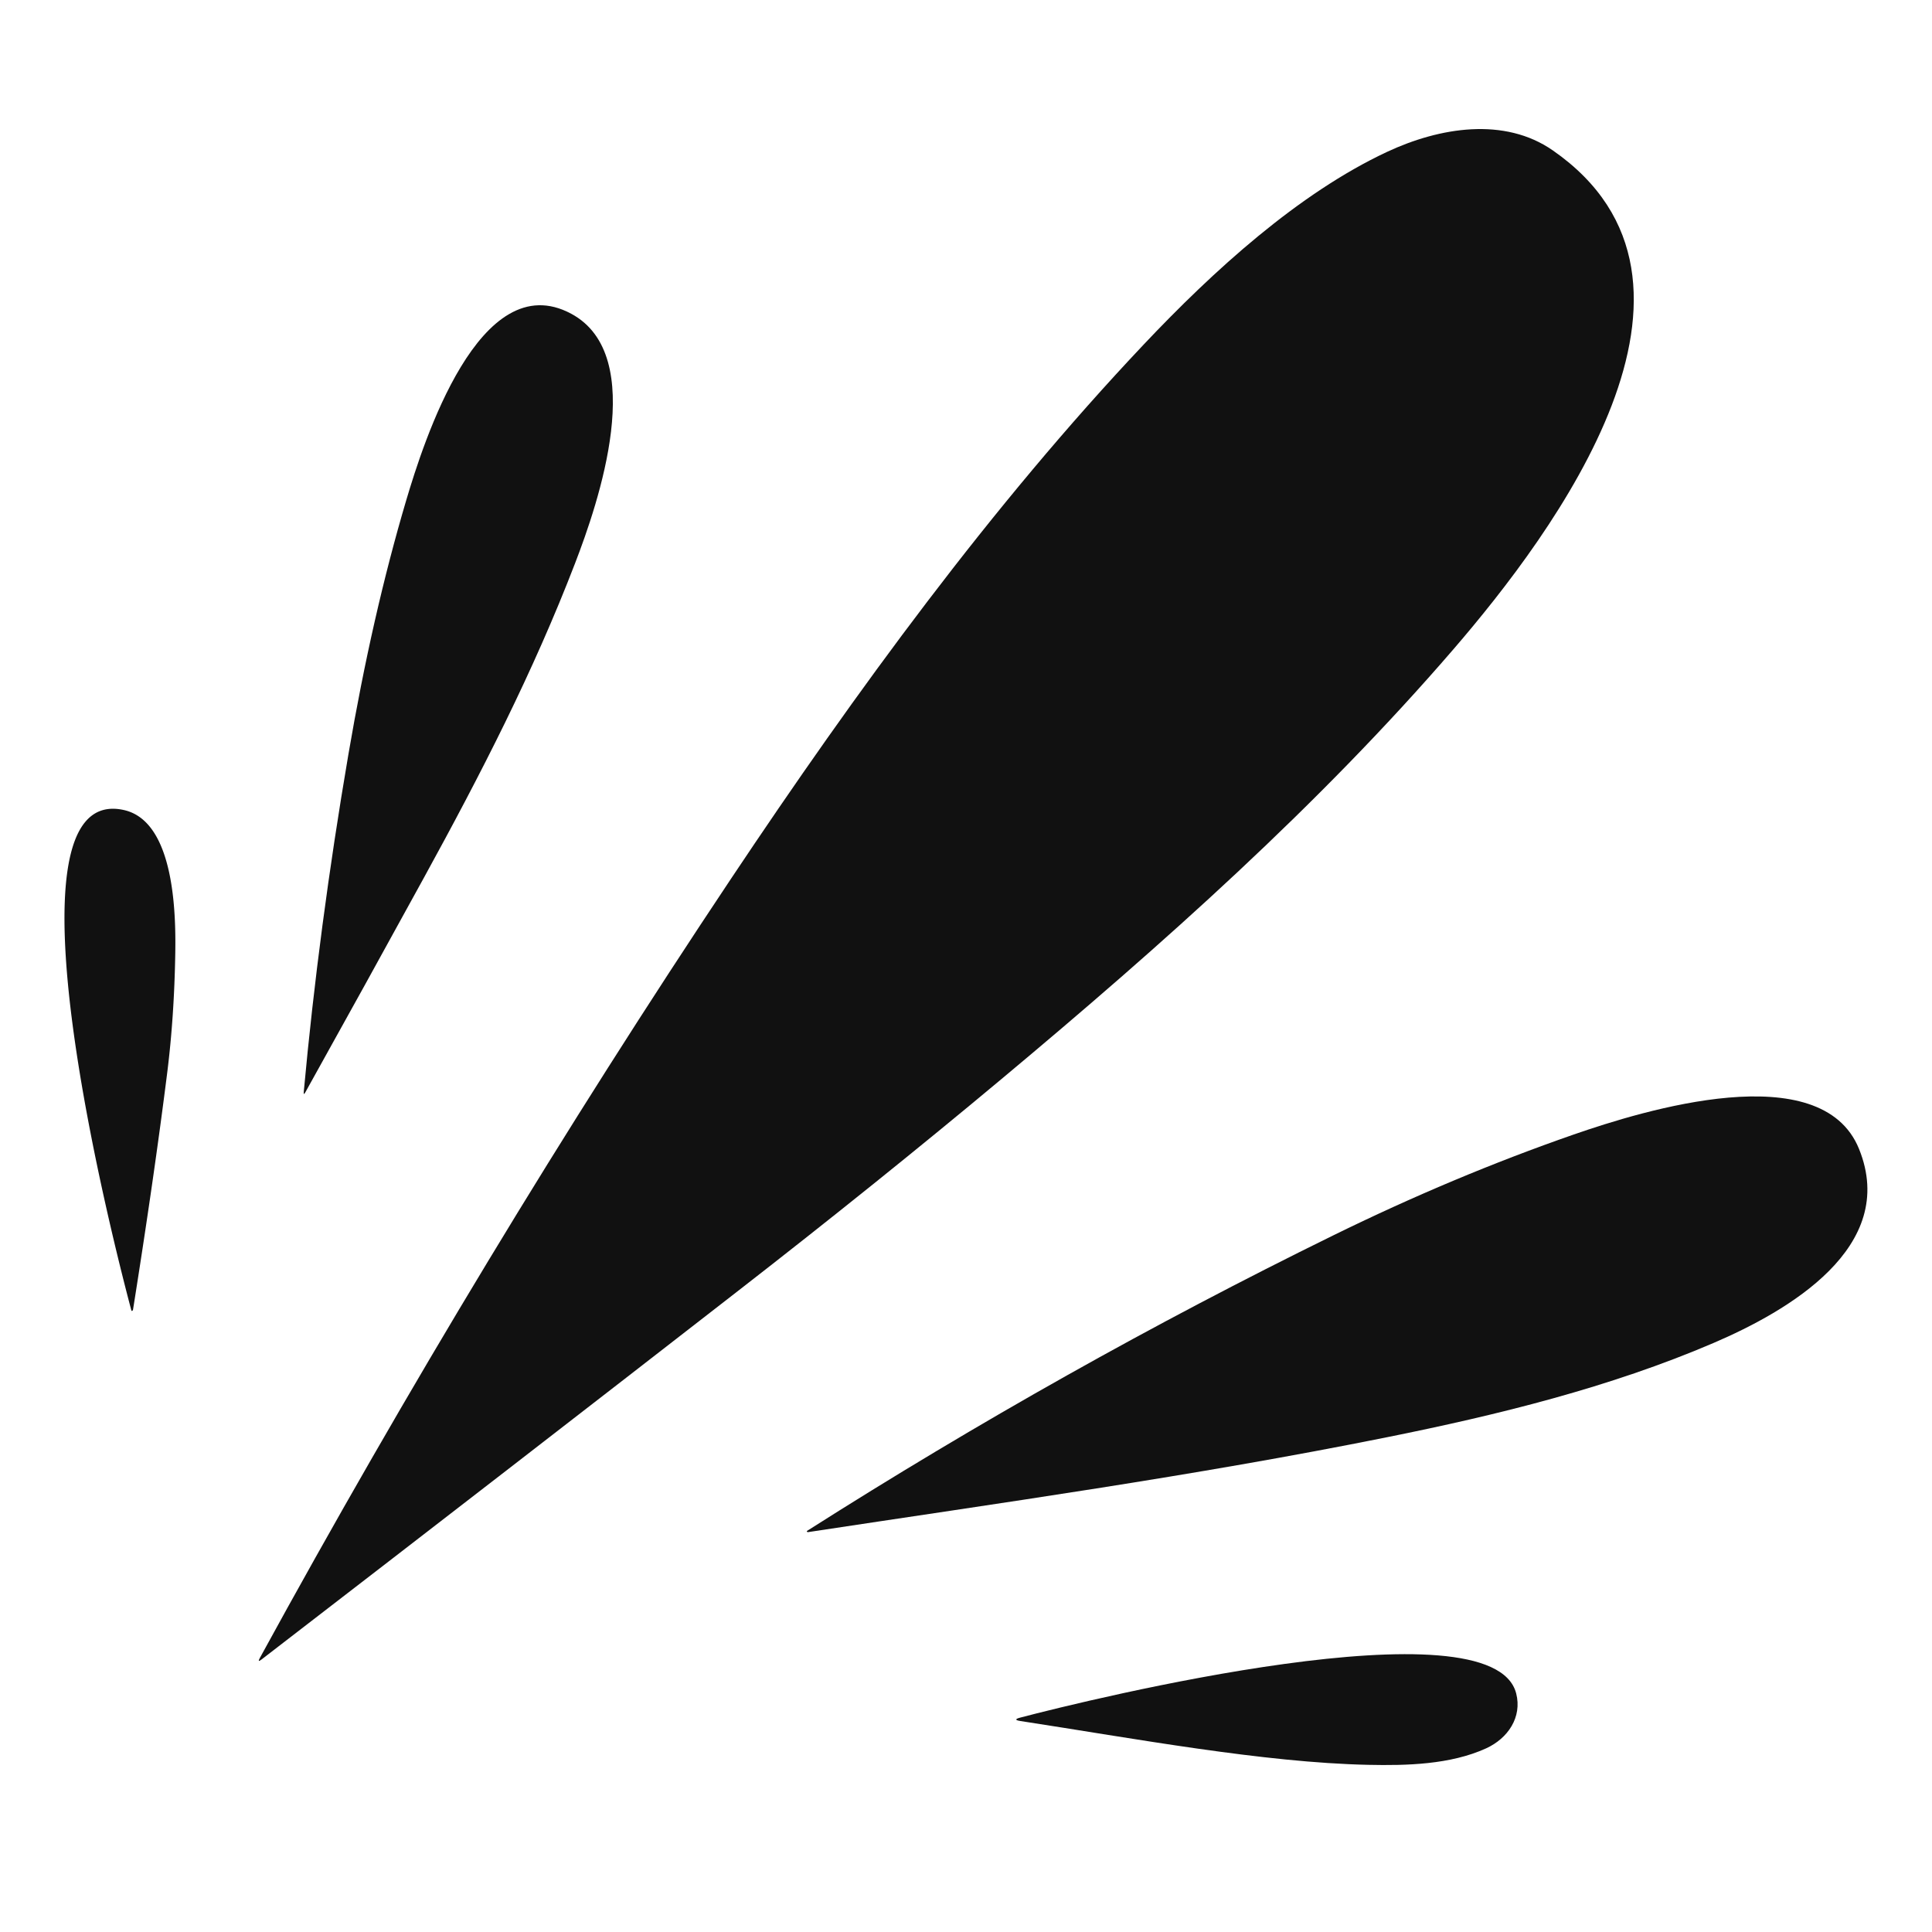 <?xml version="1.0" encoding="UTF-8" standalone="no"?>
<!DOCTYPE svg PUBLIC "-//W3C//DTD SVG 1.1//EN" "http://www.w3.org/Graphics/SVG/1.1/DTD/svg11.dtd">
<svg xmlns="http://www.w3.org/2000/svg" version="1.1" viewBox="0.00 0.00 400.00 400.00">
<path fill="#111111" d="
  M 54.12 343.60
  Q 53.26 344.26 53.78 343.30
  Q 99.56 259.57 151.37 181.90
  C 177.27 143.08 205.31 104.66 236.77 71.35
  C 251.21 56.06 268.79 40.05 287.16 31.45
  C 298.09 26.34 311.48 24.17 321.51 31.15
  C 360.60 58.35 321.77 110.23 300.91 134.43
  C 273.15 166.63 240.85 195.43 207.23 223.50
  Q 181.78 244.76 152.66 267.38
  Q 108.10 302.02 54.12 343.60
  Z"
/>
<path fill="#111111" d="
  M 84.11 103.56
  C 87.65 91.64 99.31 54.76 118.27 64.96
  C 134.39 73.63 123.83 104.22 119.07 116.60
  C 110.42 139.10 99.57 160.23 87.73 181.79
  Q 75.63 203.86 63.21 226.16
  Q 62.82 226.86 62.89 226.06
  Q 66.00 192.11 72.13 156.20
  Q 77.05 127.38 84.11 103.56
  Z"
/>
<path fill="#111111" d="
  M 27.55 271.10
  Q 27.52 271.25 27.42 271.37
  A 0.13 0.13 0.0 0 1 27.20 271.32
  C 24.16 259.89 -1.38 161.80 25.61 167.70
  C 36.15 170.00 36.41 189.20 36.29 197.20
  Q 36.08 210.46 34.62 222.10
  Q 31.90 243.75 27.55 271.10
  Z"
/>
<path fill="#111111" d="
  M 167.09 316.96
  Q 220.22 283.17 275.96 255.81
  Q 300.95 243.54 325.82 234.89
  C 340.37 229.84 377.07 218.57 384.89 237.87
  C 393.15 258.26 370.05 271.49 354.81 278.03
  C 333.37 287.23 310.03 292.97 287.03 297.59
  C 246.99 305.64 206.98 311.19 167.30 317.21
  Q 167.16 317.23 167.07 317.12
  Q 167.00 317.03 167.09 316.96
  Z"
/>
<path fill="#111111" d="
  M 211.24 355.61
  C 225.33 351.90 308.99 331.33 313.91 350.61
  C 315.17 355.54 312.19 359.92 307.68 361.98
  C 300.28 365.35 291.23 365.56 283.28 365.39
  C 261.59 364.93 234.82 359.93 211.27 356.32
  Q 209.55 356.05 211.24 355.61
  Z"
/>
</svg>
